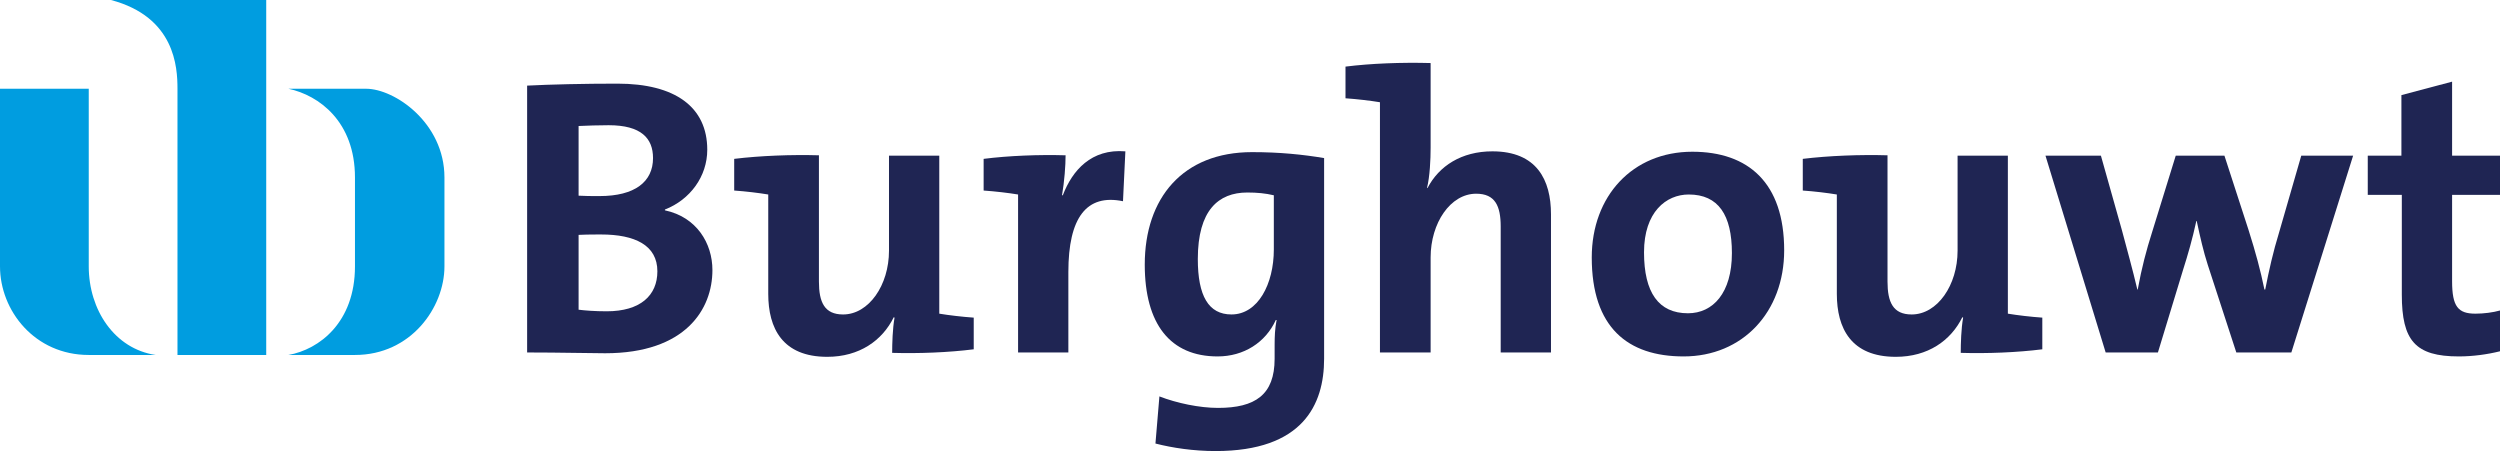 <svg version="1.1" width="221.702px" height="40px" viewBox="0 0 221.702 40.0" xmlns="http://www.w3.org/2000/svg"><defs><clipPath id="i0"><path d="M7.87,0 L7.87,15.748 C7.87,19.616 10.159,23.059 13.795,23.609 L7.87,23.609 C3.088,23.609 0,19.691 0,15.748 L0,0 L7.87,0 Z"></path></clipPath><clipPath id="i1"><path d="M13.772,0 L13.772,31.479 L5.902,31.479 L5.902,7.87 C5.902,5.956 5.682,1.504 0,0 L13.772,0 Z"></path></clipPath><clipPath id="i2"><path d="M6.886,0 C9.41,0 13.835,3.016 13.835,7.87 L13.835,15.752 C13.835,19.378 10.877,23.609 5.9,23.609 L0,23.609 C2.733,23.122 5.9,20.722 5.9,15.752 L5.9,7.87 C5.9,2.925 2.724,0.583 0,0 Z"></path></clipPath><clipPath id="i3"><path d="M8.005,0 C13.131,0 15.975,2.072 15.975,5.864 C15.975,8.216 14.466,10.287 12.219,11.165 L12.219,11.235 C15.027,11.832 16.432,14.15 16.432,16.537 C16.432,19.978 14.079,23.91 6.917,23.91 C5.477,23.91 2.984,23.84 0,23.84 L0,0.176 C2.001,0.07 5.091,0 8.005,0 Z M6.566,13.377 L6.128,13.378 C5.632,13.38 4.922,13.387 4.564,13.412 L4.564,20.048 C5.126,20.119 6.004,20.189 7.057,20.189 C10.042,20.189 11.551,18.784 11.551,16.643 C11.551,14.325 9.55,13.377 6.566,13.377 Z M7.233,3.687 C6.285,3.687 5.372,3.722 4.564,3.757 L4.564,9.936 C5.126,9.971 5.688,9.971 6.425,9.971 C9.55,9.971 11.165,8.707 11.165,6.601 C11.165,4.845 10.112,3.687 7.233,3.687 Z"></path></clipPath><clipPath id="i4"><path d="M0,0.337 C2.317,0.056 5.091,-0.049 7.514,0.021 L7.514,11.221 C7.514,13.047 8.005,14.136 9.655,14.136 C11.938,14.136 13.728,11.537 13.728,8.483 L13.728,0.056 L18.187,0.056 L18.187,14.065 C19.03,14.206 20.224,14.346 21.242,14.417 L21.242,17.225 C19.03,17.506 16.327,17.612 14.009,17.541 C14.009,16.734 14.044,15.4 14.22,14.417 L14.15,14.381 C13.131,16.453 11.095,17.892 8.251,17.892 C4.284,17.892 3.02,15.365 3.02,12.31 L3.02,3.497 C2.177,3.357 1.018,3.216 0,3.146 Z"></path></clipPath><clipPath id="i5"><path d="M7.022,3.918 C7.865,1.706 9.55,-0.225 12.57,0.021 L12.359,4.445 C9.129,3.778 7.514,5.885 7.514,10.73 L7.514,17.857 L3.055,17.857 L3.055,3.848 C2.212,3.708 1.018,3.567 0,3.497 L0,0.688 C2.212,0.407 4.916,0.302 7.268,0.372 C7.268,1.285 7.163,2.69 6.952,3.918 Z"></path></clipPath><clipPath id="i6"><path d="M9.515,0 C11.973,0 14.009,0.211 15.905,0.527 L15.905,18.328 C15.905,22.401 14.009,26.509 6.285,26.509 C4.319,26.509 2.458,26.228 0.948,25.842 L1.299,21.663 C2.844,22.26 4.845,22.682 6.496,22.682 C9.796,22.682 11.516,21.523 11.516,18.328 L11.517,17.058 C11.52,16.349 11.541,15.669 11.692,14.887 L11.622,14.887 C10.709,16.888 8.778,18.117 6.46,18.117 C2.282,18.117 0,15.273 0,9.971 C0,4.073 3.371,0 9.515,0 Z M9.094,3.581 C6.531,3.581 4.705,5.161 4.705,9.48 C4.705,12.745 5.653,14.395 7.689,14.395 C10.042,14.395 11.446,11.692 11.446,8.637 L11.446,3.827 C10.709,3.652 9.971,3.581 9.094,3.581 Z"></path></clipPath><clipPath id="i7"><path d="M0,0.337 C2.247,0.056 4.951,-0.049 7.549,0.021 L7.549,7.535 C7.549,8.588 7.479,10.063 7.233,11.081 L7.268,11.116 C8.286,9.15 10.287,7.851 13.026,7.851 C16.959,7.851 18.223,10.379 18.223,13.433 L18.223,25.687 L13.763,25.687 L13.763,14.522 C13.763,12.696 13.272,11.608 11.587,11.608 C9.304,11.608 7.549,14.206 7.549,17.26 L7.549,25.687 L3.055,25.687 L3.055,3.497 C2.212,3.357 1.018,3.216 0,3.146 Z"></path></clipPath><clipPath id="i8"><path d="M8.918,0 C13.869,0 17.064,2.739 17.064,8.743 C17.064,14.22 13.377,18.152 8.146,18.152 C3.195,18.152 0,15.589 0,9.375 C0,3.932 3.616,0 8.918,0 Z M8.602,3.792 C6.601,3.792 4.635,5.337 4.635,8.918 C4.635,12.499 5.934,14.325 8.532,14.325 C10.744,14.325 12.429,12.535 12.429,8.988 C12.429,5.618 11.235,3.792 8.602,3.792 Z"></path></clipPath><clipPath id="i9"><path d="M0,0.337 C2.317,0.056 5.091,-0.049 7.514,0.021 L7.514,11.221 C7.514,13.047 8.005,14.136 9.655,14.136 C11.938,14.136 13.728,11.537 13.728,8.483 L13.728,0.056 L18.187,0.056 L18.187,14.065 C19.03,14.206 20.224,14.346 21.242,14.417 L21.242,17.225 C19.03,17.506 16.327,17.612 14.009,17.541 C14.009,16.734 14.044,15.4 14.22,14.417 L14.15,14.381 C13.131,16.453 11.095,17.892 8.251,17.892 C4.284,17.892 3.02,15.365 3.02,12.31 L3.02,3.497 C2.177,3.357 1.018,3.216 0,3.146 Z"></path></clipPath><clipPath id="i10"><path d="M4.916,0 L6.776,6.601 C7.233,8.321 7.724,10.077 8.146,11.867 L8.181,11.867 C8.532,9.936 8.953,8.356 9.445,6.812 L11.551,0 L15.87,0 L18.012,6.601 C18.644,8.602 19.065,10.147 19.416,11.867 L19.487,11.867 C19.838,10.077 20.189,8.532 20.715,6.812 L22.682,0 L27.281,0 L21.804,17.45 L16.923,17.45 L14.395,9.691 C14.009,8.497 13.728,7.268 13.412,5.793 L13.377,5.793 C13.026,7.408 12.64,8.743 12.183,10.182 L9.971,17.45 L5.337,17.45 L0,0 L4.916,0 Z"></path></clipPath><clipPath id="i11"><path d="M7.479,0 L7.479,6.566 L11.727,6.566 L11.727,10.042 L7.479,10.042 L7.479,17.696 C7.479,19.943 8.005,20.575 9.55,20.575 C10.287,20.575 11.095,20.47 11.727,20.294 L11.727,23.91 C10.603,24.191 9.304,24.367 8.075,24.367 C4.213,24.367 3.02,22.962 3.02,18.89 L3.02,10.042 L0,10.042 L0,6.566 L2.984,6.566 L2.984,1.194 L7.479,0 Z"></path></clipPath></defs><g transform=""><g transform="translate(0.0 7.87)"><g clip-path="url(#i0)"><polygon points="0,0 13.795,0 13.795,23.609 0,23.609 0,0" stroke="none" fill="#009DE0"></polygon></g></g><g transform="translate(9.837 0.0)"><g clip-path="url(#i1)"><polygon points="0,0 13.772,0 13.772,31.479 0,31.479 0,0" stroke="none" fill="#009DE0"></polygon></g></g><g transform="translate(25.579 7.87)"><g clip-path="url(#i2)"><polygon points="0,0 13.835,0 13.835,23.609 0,23.609 0,0" stroke="none" fill="#009DE0"></polygon></g></g></g><g transform="translate(46.746 5.57)"><g transform="translate(0.0 1.847)"><g clip-path="url(#i3)"><polygon points="0,0 16.432,0 16.432,23.91 0,23.91 0,0" stroke="none" fill="#1F2553"></polygon></g></g><g transform="translate(18.363 8.181)"><g clip-path="url(#i4)"><polygon points="0,2.74988365e-14 21.242,2.74988365e-14 21.242,17.892 0,17.892 0,2.74988365e-14" stroke="none" fill="#1F2553"></polygon></g></g><g transform="translate(40.483 7.83)"><g clip-path="url(#i5)"><polygon points="0,7.46624984e-15 12.57,7.46624984e-15 12.57,17.857 0,17.857 0,7.46624984e-15" stroke="none" fill="#1F2553"></polygon></g></g><g transform="translate(54.772 7.921)"><g clip-path="url(#i6)"><polygon points="0,0 15.905,0 15.905,26.509 0,26.509 0,0" stroke="none" fill="#1F2553"></polygon></g></g><g transform="translate(72.574 0.0)"><g clip-path="url(#i7)"><polygon points="0,3.90208699e-14 18.223,3.90208699e-14 18.223,25.687 0,25.687 0,3.90208699e-14" stroke="none" fill="#1F2553"></polygon></g></g><g transform="translate(94.412 7.886)"><g clip-path="url(#i8)"><polygon points="0,0 17.064,0 17.064,18.152 0,18.152 0,0" stroke="none" fill="#1F2553"></polygon></g></g><g transform="translate(113.126 8.181)"><g clip-path="url(#i9)"><polygon points="0,2.74988365e-14 21.242,2.74988365e-14 21.242,17.892 0,17.892 0,2.74988365e-14" stroke="none" fill="#1F2553"></polygon></g></g><g transform="translate(134.649 8.237)"><g clip-path="url(#i10)"><polygon points="0,0 27.281,0 27.281,17.45 0,17.45 0,0" stroke="none" fill="#1F2553"></polygon></g></g><g transform="translate(163.229 1.671)"><g clip-path="url(#i11)"><polygon points="0,0 11.727,0 11.727,24.367 0,24.367 0,0" stroke="none" fill="#1F2553"></polygon></g></g></g></svg>